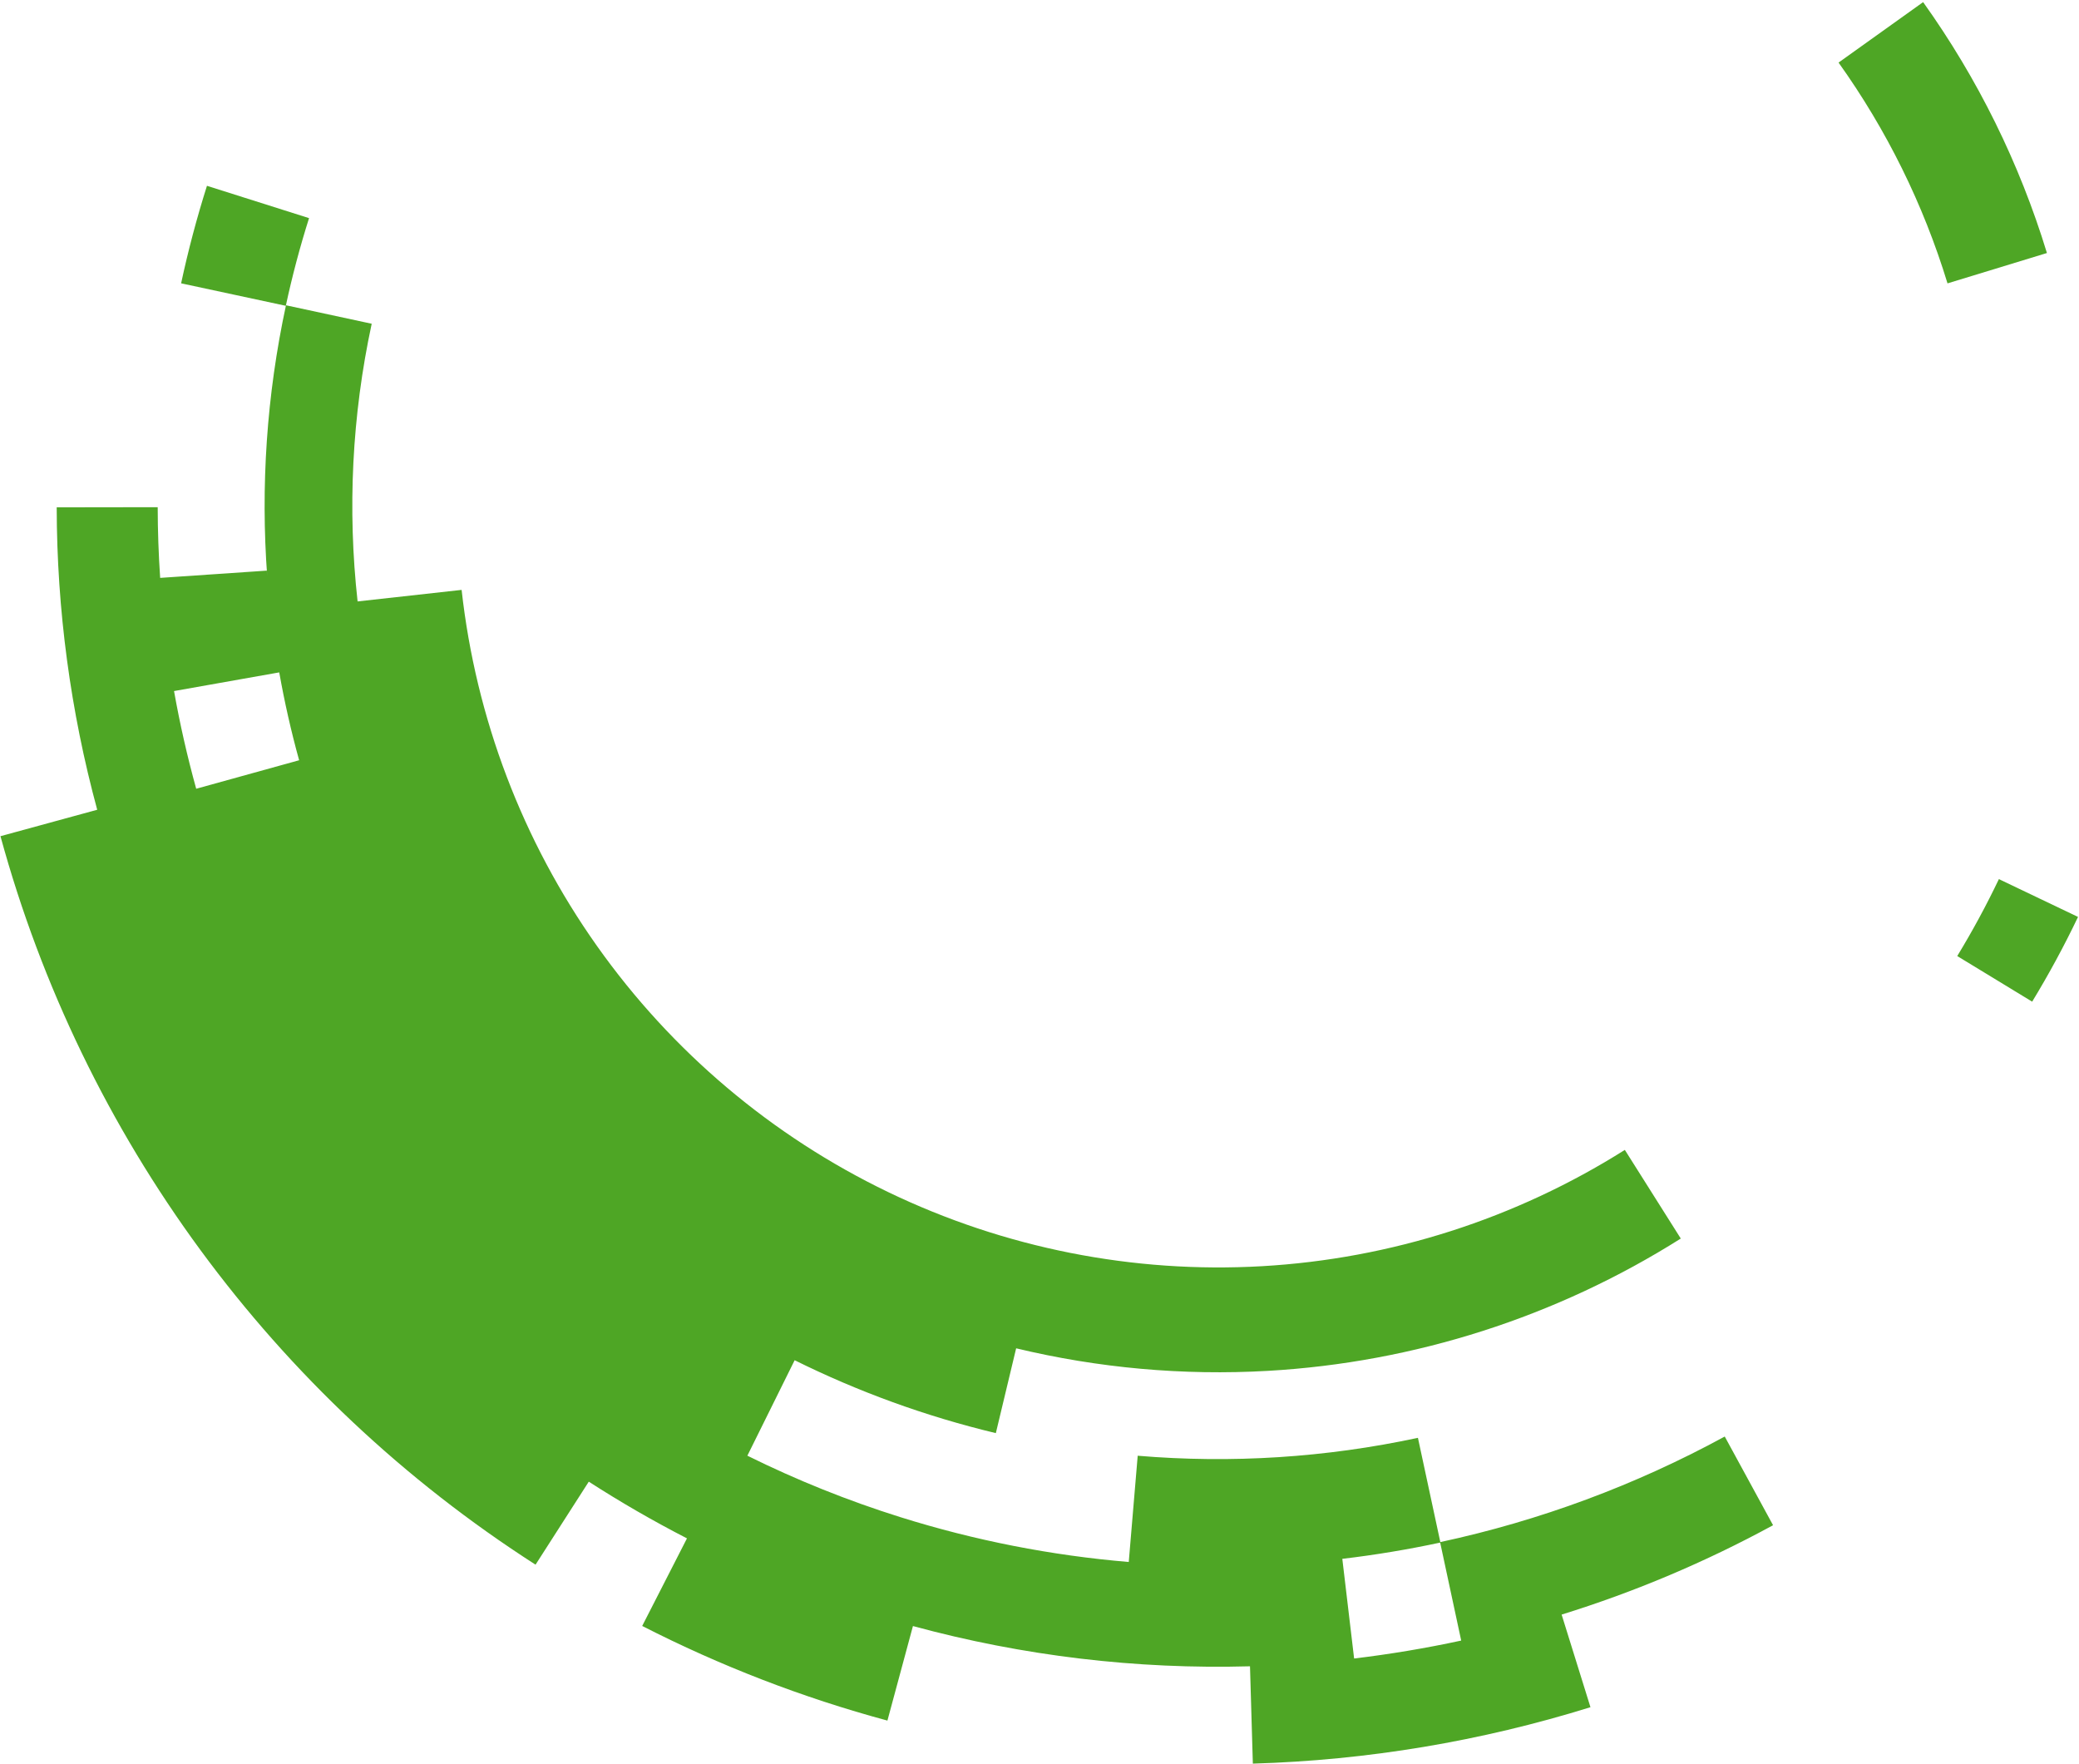 <svg width="330" height="280" viewBox="0 0 330 280" fill="none" xmlns="http://www.w3.org/2000/svg">
<path fill-rule="evenodd" clip-rule="evenodd" d="M59.001 51.383C55.855 65.991 55.143 80.871 56.761 95.455L73.273 93.624C75.532 113.987 82.931 133.442 94.773 150.161C106.616 166.88 122.516 180.314 140.977 189.2C159.437 198.087 179.854 202.135 200.309 200.964C220.763 199.793 240.585 193.441 257.91 182.505L266.791 196.574C247.08 209.015 224.53 216.242 201.26 217.574C187.782 218.346 174.318 217.125 161.293 213.997L158.069 227.458C146.936 224.792 136.234 220.891 126.135 215.887L118.63 231.039C126.441 234.906 134.561 238.173 142.921 240.795C154.738 244.501 166.894 246.878 179.167 247.91L180.588 231.046C195.473 232.3 210.463 231.343 225.068 228.205L228.622 244.75C244.396 241.36 259.601 235.718 273.769 227.998L281.439 242.075C270.737 247.907 259.493 252.655 247.878 256.259L252.454 270.957C235.082 276.366 217.052 279.379 198.865 279.912L198.412 264.465C180.379 264.968 162.353 262.821 144.912 258.078L140.861 273.082C127.398 269.446 114.352 264.412 101.936 258.062L109.044 244.161C103.705 241.418 98.504 238.414 93.457 235.162L85.008 248.335C43.372 221.625 13.113 180.432 0.074 132.715L15.431 128.519C11.197 112.913 9.023 96.776 9.001 80.522L25.032 80.499C25.037 84.248 25.169 87.99 25.423 91.719L42.348 90.566C42.369 90.882 42.395 91.197 42.418 91.512C41.356 77.213 42.321 62.715 45.393 48.452L59.001 51.383ZM228.599 244.831C223.458 245.934 218.275 246.794 213.066 247.41L214.94 263.228C220.647 262.544 226.318 261.594 231.936 260.382L228.599 244.831ZM27.625 109.68C28.552 114.9 29.727 120.074 31.143 125.186L47.481 120.662C46.209 116.064 45.156 111.41 44.324 106.718L27.625 109.68Z" fill="#4EA625"/>
<path d="M329.846 145.529C327.647 150.132 325.217 154.62 322.565 158.978L310.674 151.739C313.082 147.783 315.288 143.707 317.284 139.528L329.846 145.529Z" fill="#4EA625"/>
<path d="M49.055 34.621C47.606 39.197 46.376 43.841 45.368 48.534L28.749 44.967C29.87 39.746 31.239 34.581 32.851 29.49L49.055 34.621Z" fill="#4EA625"/>
<path d="M305.258 0.336C313.923 12.457 320.56 25.907 324.91 40.158L309.129 44.976C305.301 32.434 299.459 20.599 291.834 9.932L305.258 0.336Z" fill="#4EA625"/>
</svg>
